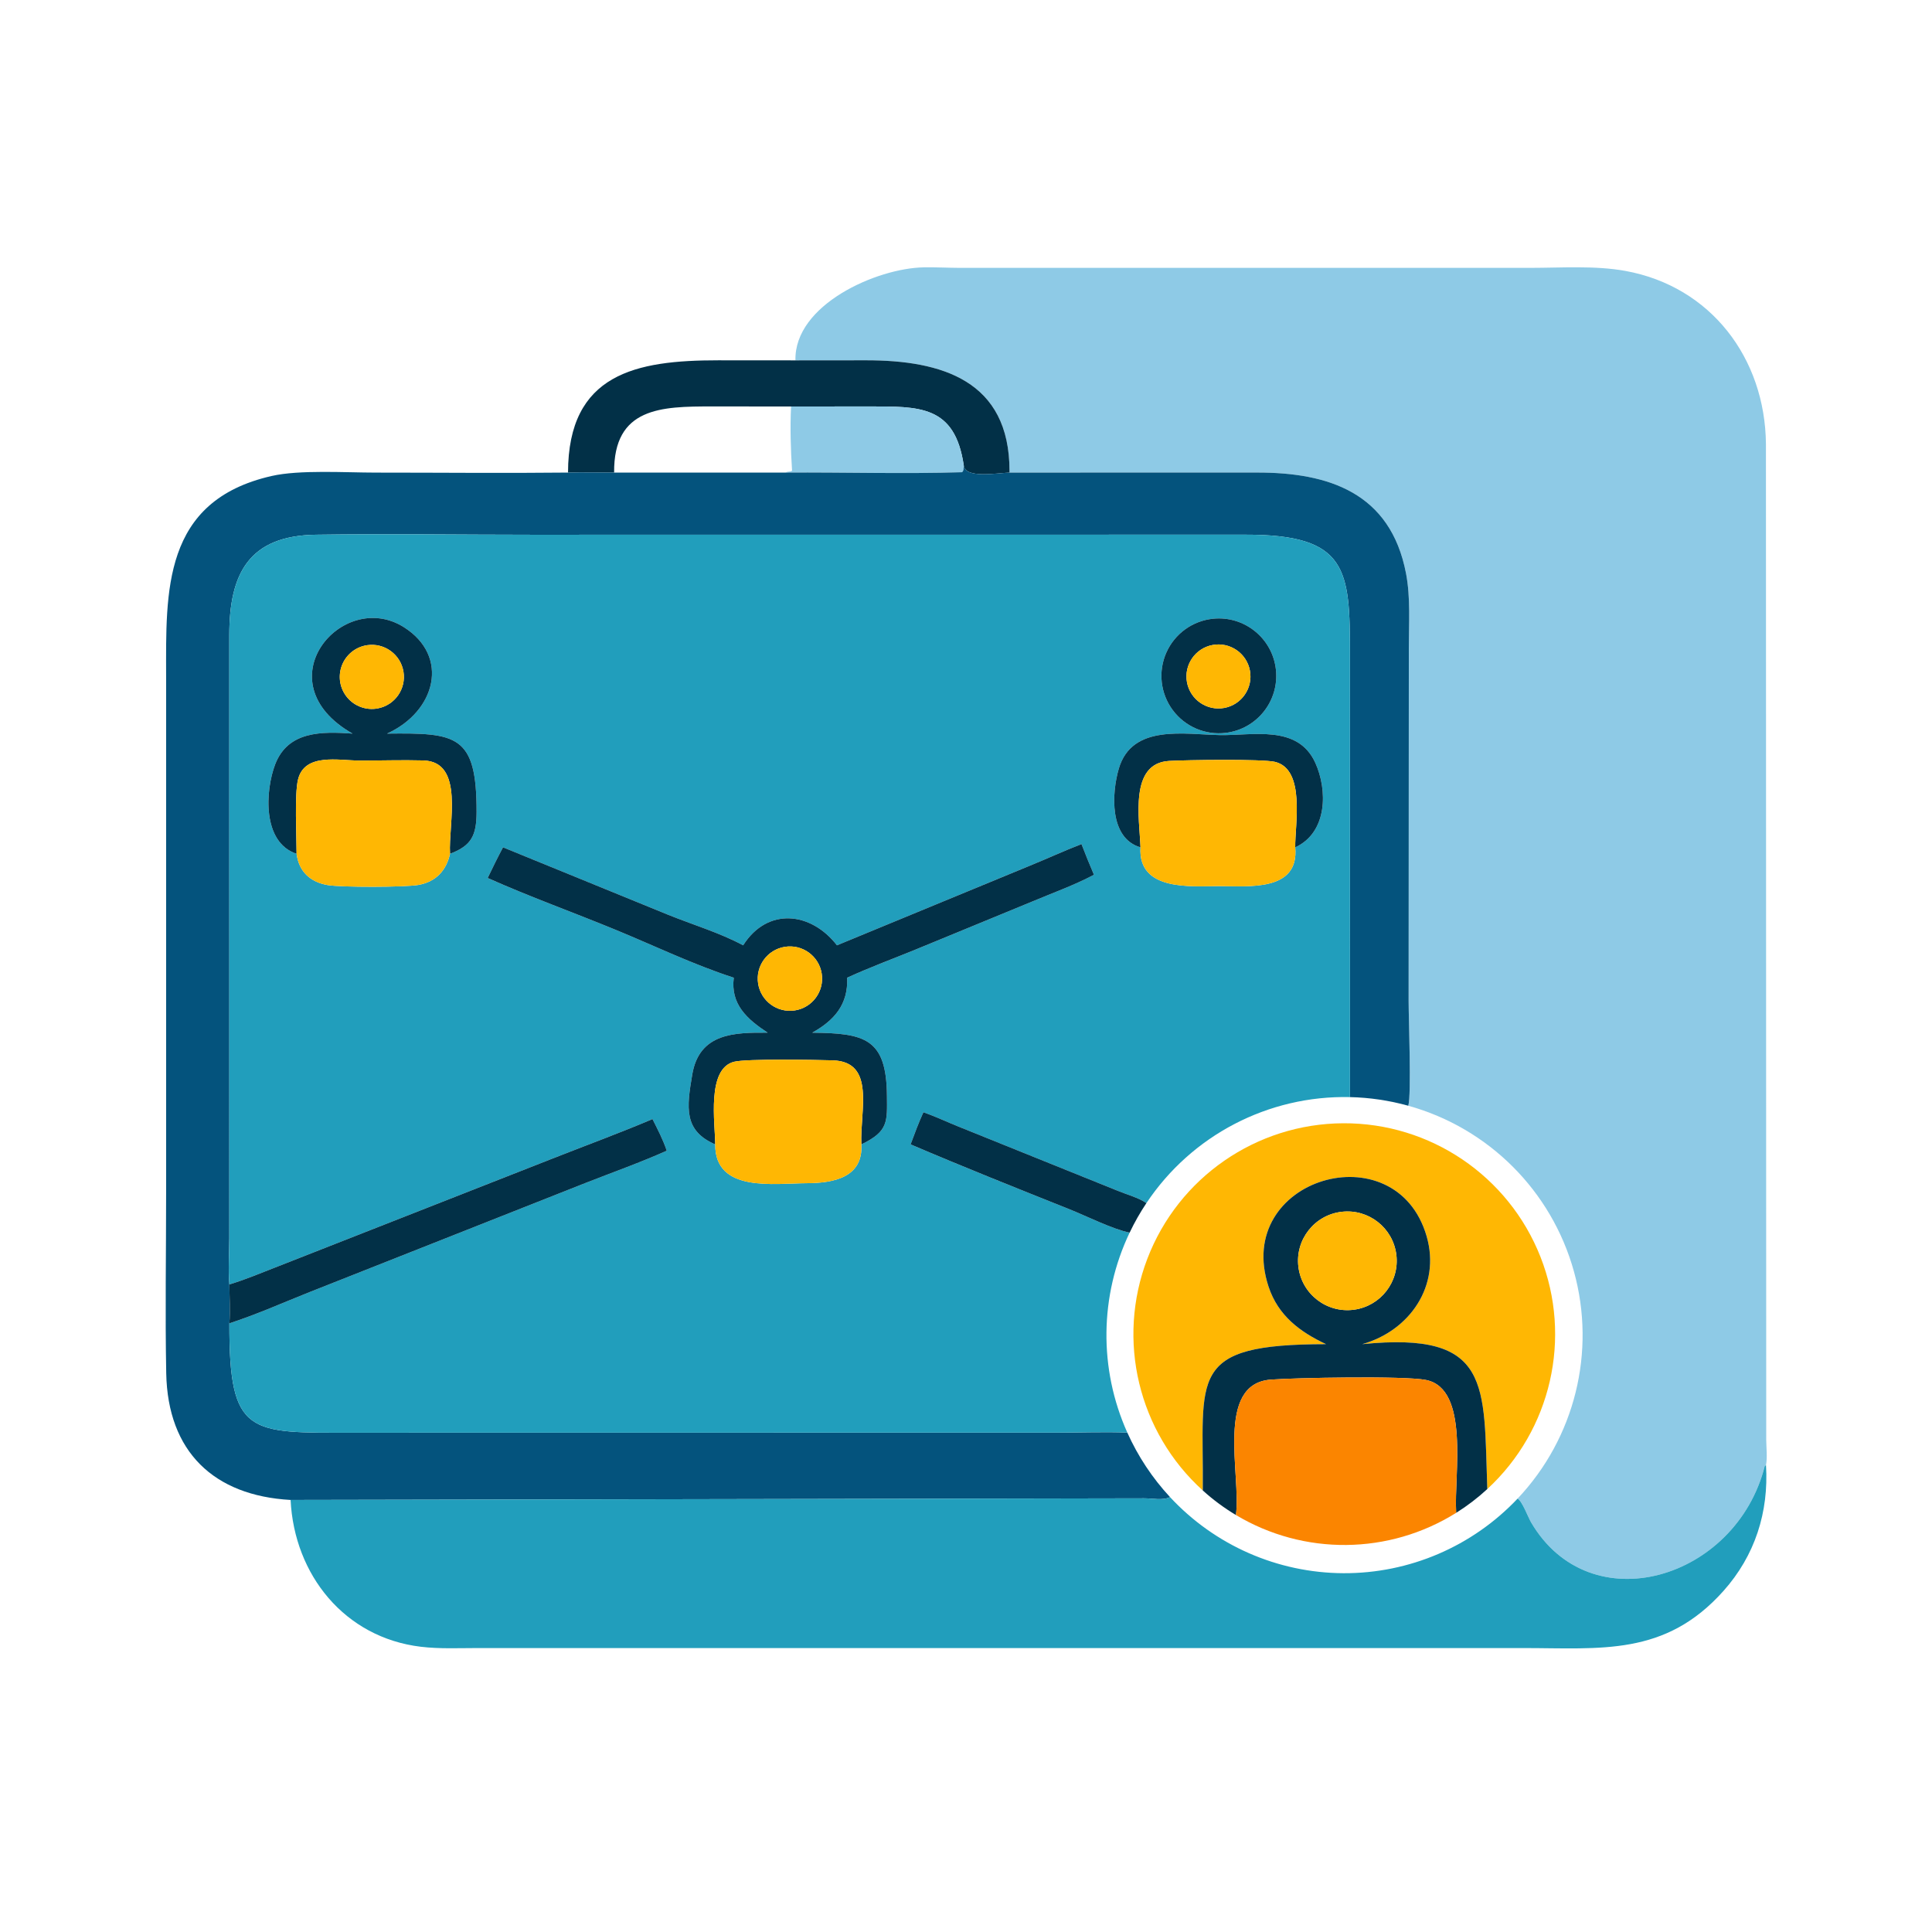 <?xml version="1.0" encoding="utf-8" ?>
<svg xmlns="http://www.w3.org/2000/svg" xmlns:xlink="http://www.w3.org/1999/xlink" width="1024" height="1024">
	<path fill="#8ECAE6" transform="scale(2 2)" d="M210.802 95.499C210.441 80.751 232.324 71.068 244.812 70.851C248.062 70.794 251.329 70.982 254.583 70.99L405.654 70.986C413.791 70.98 422.724 70.336 430.75 71.797C453.421 75.924 467.763 94.942 467.992 117.642L468.069 381.661C468.097 383.742 468.396 386.253 468.009 388.274L467.685 388.5C460.102 418.595 421.419 430.222 405.734 403.405C404.937 402.041 403.393 397.797 402.17 397.157C417.362 381.081 423.026 358.224 417.099 336.914C411.172 315.605 394.519 298.955 373.208 293.032C374.07 289.996 373.296 270.103 373.298 265.338L373.354 171.819C373.358 165.296 373.839 158.394 372.612 151.971C368.498 130.45 351.922 125.219 333.229 125.231L267.529 125.237L267.53 124.804C267.543 100.871 249.614 95.464 229.505 95.482L210.802 95.499Z"/>
	<path fill="#023047" transform="scale(2 2)" d="M150.532 125.237C150.577 98.984 168.564 95.475 190.333 95.484L210.802 95.499L229.505 95.482C249.614 95.464 267.543 100.871 267.53 124.804L267.529 125.237C263.834 125.426 255.761 126.815 255.41 123.357C253.046 107.329 243.68 107.705 229.941 107.713L209.641 107.725L188.663 107.712C175.275 107.706 162.598 107.921 162.748 125.237C158.675 125.248 154.605 125.126 150.532 125.237Z"/>
	<path fill="#8ECAE6" transform="scale(2 2)" d="M209.641 107.725L229.941 107.713C243.68 107.705 253.046 107.329 255.41 123.357C255.346 124.013 255.461 124.703 254.956 125.146C239.405 125.628 223.773 125.129 208.211 125.237C208.706 124.839 209.332 125.148 209.906 124.738C209.545 119.166 209.367 113.299 209.641 107.725Z"/>
	<path fill="#04537D" transform="scale(2 2)" d="M255.41 123.357C255.761 126.815 263.834 125.426 267.529 125.237L333.229 125.231C351.922 125.219 368.498 130.45 372.612 151.971C373.839 158.394 373.358 165.296 373.354 171.819L373.298 265.338C373.296 270.103 374.07 289.996 373.208 293.032C368.171 291.632 362.98 290.863 357.753 290.744L357.748 173.349C357.745 150.913 357.179 141.643 330.008 141.698L140.87 141.716C121.845 141.715 102.779 141.428 83.759 141.706C65.976 141.966 60.752 151.962 60.768 168.36L60.77 328.145C60.763 332.201 60.432 336.343 60.786 340.386C60.798 343.757 61.074 347.346 60.786 350.692C60.728 380.571 65.963 379.701 93.602 379.681L280.605 379.654C286.624 379.648 292.734 379.42 298.744 379.642C301.56 385.92 305.384 391.696 310.065 396.739C308.209 397.722 305.254 397.057 303.204 397.072L77.009 397.503C56.631 396.36 44.45 384.69 44.053 363.948C43.747 347.982 44.025 331.963 44.025 315.991L44.024 179.282C43.999 156.794 42.991 132.752 71.973 126.145C79.412 124.45 91.542 125.247 99.56 125.246C116.546 125.244 133.549 125.42 150.532 125.237C154.605 125.126 158.675 125.248 162.748 125.237L208.211 125.237C223.773 125.129 239.405 125.628 254.956 125.146C255.461 124.703 255.346 124.013 255.41 123.357Z"/>
	<path fill="#219EBC" transform="scale(2 2)" d="M357.753 290.744C336.144 290.251 315.787 300.853 303.803 318.841C301.706 317.382 298.651 316.58 296.274 315.599L254.088 298.591C250.965 297.332 247.887 295.876 244.715 294.758C243.436 297.544 242.383 300.404 241.318 303.276C255.24 309.227 269.248 314.815 283.308 320.421C287.746 322.19 294.988 325.81 299.365 326.66C291.393 343.374 291.166 362.746 298.744 379.642C292.734 379.42 286.624 379.648 280.605 379.654L93.602 379.681C65.963 379.701 60.728 380.571 60.786 350.692C67.966 348.373 75.036 345.203 82.05 342.415L155.068 313.538C162.268 310.704 169.63 308.116 176.688 304.95C175.725 302.03 174.288 299.313 172.92 296.568C164.055 300.338 155.052 303.616 146.101 307.156L72.836 335.932C68.853 337.479 64.88 339.164 60.786 340.386C60.432 336.343 60.763 332.201 60.77 328.145L60.768 168.36C60.752 151.962 65.976 141.966 83.759 141.706C102.779 141.428 121.845 141.715 140.87 141.716L330.008 141.698C357.179 141.643 357.745 150.913 357.748 173.349L357.753 290.744ZM343.25 224.555C351.856 220.601 351.836 209.304 348.563 202.142C343.923 191.99 332.136 194.951 323.343 194.806C313.997 194.652 299.995 191.774 296.498 203.693C294.597 210.173 293.909 222.149 302.247 224.555C301.533 236.256 315.73 234.832 322.921 234.822C330.708 234.811 344.335 236.412 343.25 224.555ZM93.429 194.411C85.346 193.844 76.311 193.669 72.912 202.599C70.331 209.376 69.392 223.242 78.599 226.259C79.207 231.008 82.27 233.77 86.816 234.552C90.406 235.17 107.388 235.152 110.937 234.506C115.553 233.665 118.279 230.679 119.258 226.259C124.956 224.124 126.284 221.387 126.299 215.192C126.349 194.657 120.971 194.212 102.567 194.411C115.482 188.573 119.305 173.897 106.962 166.168C90.656 155.959 69.504 180.774 93.429 194.411ZM203.441 273.672C194.679 273.613 185.326 273.714 183.456 284.749C181.965 293.545 181.147 299.644 189.54 303.276C189.456 316.115 205.073 313.597 213.92 313.556C220.958 313.523 228.783 312.009 228.269 303.276C235.491 299.81 235.109 297.228 235.047 290.331C234.91 275.185 229.183 273.815 215.252 273.672C221.061 270.425 224.805 266.229 224.507 259.1C230.261 256.462 236.26 254.238 242.127 251.855L273.472 238.947C278.906 236.66 284.712 234.586 289.907 231.821C288.764 229.125 287.648 226.429 286.607 223.693C281.975 225.48 277.427 227.588 272.821 229.46L221.801 250.519C214.894 241.6 203.357 240.389 196.943 250.519C190.737 247.183 183.567 245.055 177.022 242.407L133.306 224.555C131.877 227.231 130.549 229.944 129.239 232.679C140.355 237.641 151.896 241.779 163.162 246.415C173.517 250.676 183.804 255.651 194.459 259.1C193.575 266.126 197.928 270.054 203.441 273.672ZM321.498 163.97C316.048 164.512 311.311 167.94 309.092 172.947C306.874 177.953 307.517 183.766 310.776 188.167C314.035 192.568 319.407 194.878 324.843 194.216C333.12 193.208 339.044 185.726 338.128 177.438C337.211 169.151 329.795 163.144 321.498 163.97Z"/>
	<path fill="#023047" transform="scale(2 2)" d="M78.599 226.259C69.392 223.242 70.331 209.376 72.912 202.599C76.311 193.669 85.346 193.844 93.429 194.411C69.504 180.774 90.656 155.959 106.962 166.168C119.305 173.897 115.482 188.573 102.567 194.411C120.971 194.212 126.349 194.657 126.299 215.192C126.284 221.387 124.956 224.124 119.258 226.259C118.795 218.31 123.227 201.832 112.176 201.527C106.508 201.37 100.795 201.576 95.122 201.555C89.752 201.535 80.688 199.492 78.975 206.607C78.023 210.563 78.603 221.7 78.599 226.259ZM97.306 170.981C94.261 171.428 91.696 173.487 90.601 176.363C89.506 179.239 90.052 182.482 92.028 184.842C94.004 187.201 97.102 188.307 100.125 187.733C104.667 186.871 107.686 182.536 106.919 177.977C106.152 173.418 101.88 170.309 97.306 170.981Z"/>
	<path fill="#023047" transform="scale(2 2)" d="M324.843 194.216C319.407 194.878 314.035 192.568 310.776 188.167C307.517 183.766 306.874 177.953 309.092 172.947C311.311 167.94 316.048 164.512 321.498 163.97C329.795 163.144 337.211 169.151 338.128 177.438C339.044 185.726 333.12 193.208 324.843 194.216ZM321.358 170.928C316.746 171.783 313.703 176.218 314.565 180.829C315.427 185.439 319.867 188.475 324.477 187.605C329.075 186.737 332.102 182.31 331.242 177.71C330.382 173.11 325.959 170.075 321.358 170.928Z"/>
	<path fill="#FFB703" transform="scale(2 2)" d="M100.125 187.733C97.102 188.307 94.004 187.201 92.028 184.842C90.052 182.482 89.506 179.239 90.601 176.363C91.696 173.487 94.261 171.428 97.306 170.981C101.88 170.309 106.152 173.418 106.919 177.977C107.686 182.536 104.667 186.871 100.125 187.733Z"/>
	<path fill="#FFB703" transform="scale(2 2)" d="M324.477 187.605C319.867 188.475 315.427 185.439 314.565 180.829C313.703 176.218 316.746 171.783 321.358 170.928C325.959 170.075 330.382 173.11 331.242 177.71C332.102 182.31 329.075 186.737 324.477 187.605Z"/>
	<path fill="#023047" transform="scale(2 2)" d="M343.25 224.555C343.133 218.676 346.069 203.854 337.862 201.898C334.531 201.103 314.279 201.391 309.814 201.656C299.249 202.281 301.963 216.929 302.247 224.555C293.909 222.149 294.597 210.173 296.498 203.693C299.995 191.774 313.997 194.652 323.343 194.806C332.136 194.951 343.923 191.99 348.563 202.142C351.836 209.304 351.856 220.601 343.25 224.555Z"/>
	<path fill="#FFB703" transform="scale(2 2)" d="M78.599 226.259C78.603 221.7 78.023 210.563 78.975 206.607C80.688 199.492 89.752 201.535 95.122 201.555C100.795 201.576 106.508 201.37 112.176 201.527C123.227 201.832 118.795 218.31 119.258 226.259C118.279 230.679 115.553 233.665 110.937 234.506C107.388 235.152 90.406 235.17 86.816 234.552C82.27 233.77 79.207 231.008 78.599 226.259Z"/>
	<path fill="#FFB703" transform="scale(2 2)" d="M302.247 224.555C301.963 216.929 299.249 202.281 309.814 201.656C314.279 201.391 334.531 201.103 337.862 201.898C346.069 203.854 343.133 218.676 343.25 224.555C344.335 236.412 330.708 234.811 322.921 234.822C315.73 234.832 301.533 236.256 302.247 224.555Z"/>
	<path fill="#023047" transform="scale(2 2)" d="M189.54 303.276C181.147 299.644 181.965 293.545 183.456 284.749C185.326 273.714 194.679 273.613 203.441 273.672C197.928 270.054 193.575 266.126 194.459 259.1C183.804 255.651 173.517 250.676 163.162 246.415C151.896 241.779 140.355 237.641 129.239 232.679C130.549 229.944 131.877 227.231 133.306 224.555L177.022 242.407C183.567 245.055 190.737 247.183 196.943 250.519C203.357 240.389 214.894 241.6 221.801 250.519L272.821 229.46C277.427 227.588 281.975 225.48 286.607 223.693C287.648 226.429 288.764 229.125 289.907 231.821C284.712 234.586 278.906 236.66 273.472 238.947L242.127 251.855C236.26 254.238 230.261 256.462 224.507 259.1C224.805 266.229 221.061 270.425 215.252 273.672C229.183 273.815 234.91 275.185 235.047 290.331C235.109 297.228 235.491 299.81 228.269 303.276C227.853 294.425 232.157 281.358 220.689 281.004C216.056 280.861 197.884 280.548 194.555 281.375C187.201 283.201 189.523 297.693 189.54 303.276ZM207.971 250.924C203.336 251.676 200.181 256.033 200.912 260.671C201.643 265.31 205.985 268.485 210.626 267.775C215.298 267.061 218.498 262.684 217.763 258.016C217.027 253.347 212.635 250.167 207.971 250.924Z"/>
	<path fill="#FFB703" transform="scale(2 2)" d="M210.626 267.775C205.985 268.485 201.643 265.31 200.912 260.671C200.181 256.033 203.336 251.676 207.971 250.924C212.635 250.167 217.027 253.347 217.763 258.016C218.498 262.684 215.298 267.061 210.626 267.775Z"/>
	<path fill="#FFB703" transform="scale(2 2)" d="M189.54 303.276C189.523 297.693 187.201 283.201 194.555 281.375C197.884 280.548 216.056 280.861 220.689 281.004C232.157 281.358 227.853 294.425 228.269 303.276C228.783 312.009 220.958 313.523 213.92 313.556C205.073 313.597 189.456 316.115 189.54 303.276Z"/>
	<path fill="#023047" transform="scale(2 2)" d="M244.715 294.758C247.887 295.876 250.965 297.332 254.088 298.591L296.274 315.599C298.651 316.58 301.706 317.382 303.803 318.841C302.14 321.338 300.656 323.951 299.365 326.66C294.988 325.81 287.746 322.19 283.308 320.421C269.248 314.815 255.24 309.227 241.318 303.276C242.383 300.404 243.436 297.544 244.715 294.758Z"/>
	<path fill="#023047" transform="scale(2 2)" d="M60.786 340.386C64.88 339.164 68.853 337.479 72.836 335.932L146.101 307.156C155.052 303.616 164.055 300.338 172.92 296.568C174.288 299.313 175.725 302.03 176.688 304.95C169.63 308.116 162.268 310.704 155.068 313.538L82.05 342.415C75.036 345.203 67.966 348.373 60.786 350.692C61.074 347.346 60.798 343.757 60.786 340.386Z"/>
	<path fill="#FFB703" transform="scale(2 2)" d="M394.151 394.615C393.154 366.93 395.396 352.76 361.006 356.216C373.578 352.67 381.866 340.768 378.075 327.635C369.965 299.545 326.671 312.226 336.186 340.989C338.715 348.634 344.451 352.947 351.418 356.216C314.409 356.242 319.009 364.652 318.752 394.989C301.655 379.517 295.816 355.132 304.053 333.595C312.29 312.058 332.91 297.791 355.969 297.677C379.027 297.562 399.788 311.623 408.238 333.077C416.689 354.532 411.093 378.973 394.151 394.615Z"/>
	<path fill="#023047" transform="scale(2 2)" d="M361.006 356.216C395.396 352.76 393.154 366.93 394.151 394.615C391.604 396.965 388.844 399.074 385.907 400.914L385.887 400.593C385.327 390.858 389.537 368.028 377.893 365.704C372.141 364.555 343.061 365.126 336.765 365.611C321.945 366.754 328.972 390.996 327.534 401.495C324.401 399.619 321.46 397.44 318.752 394.989C319.009 364.652 314.409 356.242 351.418 356.216C344.451 352.947 338.715 348.634 336.186 340.989C326.671 312.226 369.965 299.545 378.075 327.635C381.866 340.768 373.578 352.67 361.006 356.216ZM355.583 321.135C348.362 321.959 343.198 328.514 344.088 335.728C344.978 342.942 351.579 348.046 358.785 347.091C365.899 346.149 370.924 339.649 370.046 332.526C369.167 325.404 362.713 320.32 355.583 321.135Z"/>
	<path fill="#FFB703" transform="scale(2 2)" d="M358.785 347.091C351.579 348.046 344.978 342.942 344.088 335.728C343.198 328.514 348.362 321.959 355.583 321.135C362.713 320.32 369.167 325.404 370.046 332.526C370.924 339.649 365.899 346.149 358.785 347.091Z"/>
	<path fill="#FB8500" transform="scale(2 2)" d="M327.534 401.495C328.972 390.996 321.945 366.754 336.765 365.611C343.061 365.126 372.141 364.555 377.893 365.704C389.537 368.028 385.327 390.858 385.887 400.593L385.907 400.914C368.105 412.064 345.555 412.288 327.534 401.495Z"/>
	<path fill="#219EBC" transform="scale(2 2)" d="M402.17 397.157C403.393 397.797 404.937 402.041 405.734 403.405C421.419 430.222 460.102 418.595 467.685 388.5L468.009 388.274C468.77 400.73 465.092 412.253 456.727 421.627C441.229 438.993 424.222 436.752 403.626 436.752L126.689 436.751C121.671 436.751 116.502 437.006 111.519 436.407C91.338 433.981 77.989 417.375 77.009 397.503L303.204 397.072C305.254 397.057 308.209 397.722 310.065 396.739C321.936 409.532 338.575 416.836 356.027 416.915C373.478 416.994 390.183 409.841 402.17 397.157Z"/>
</svg>
